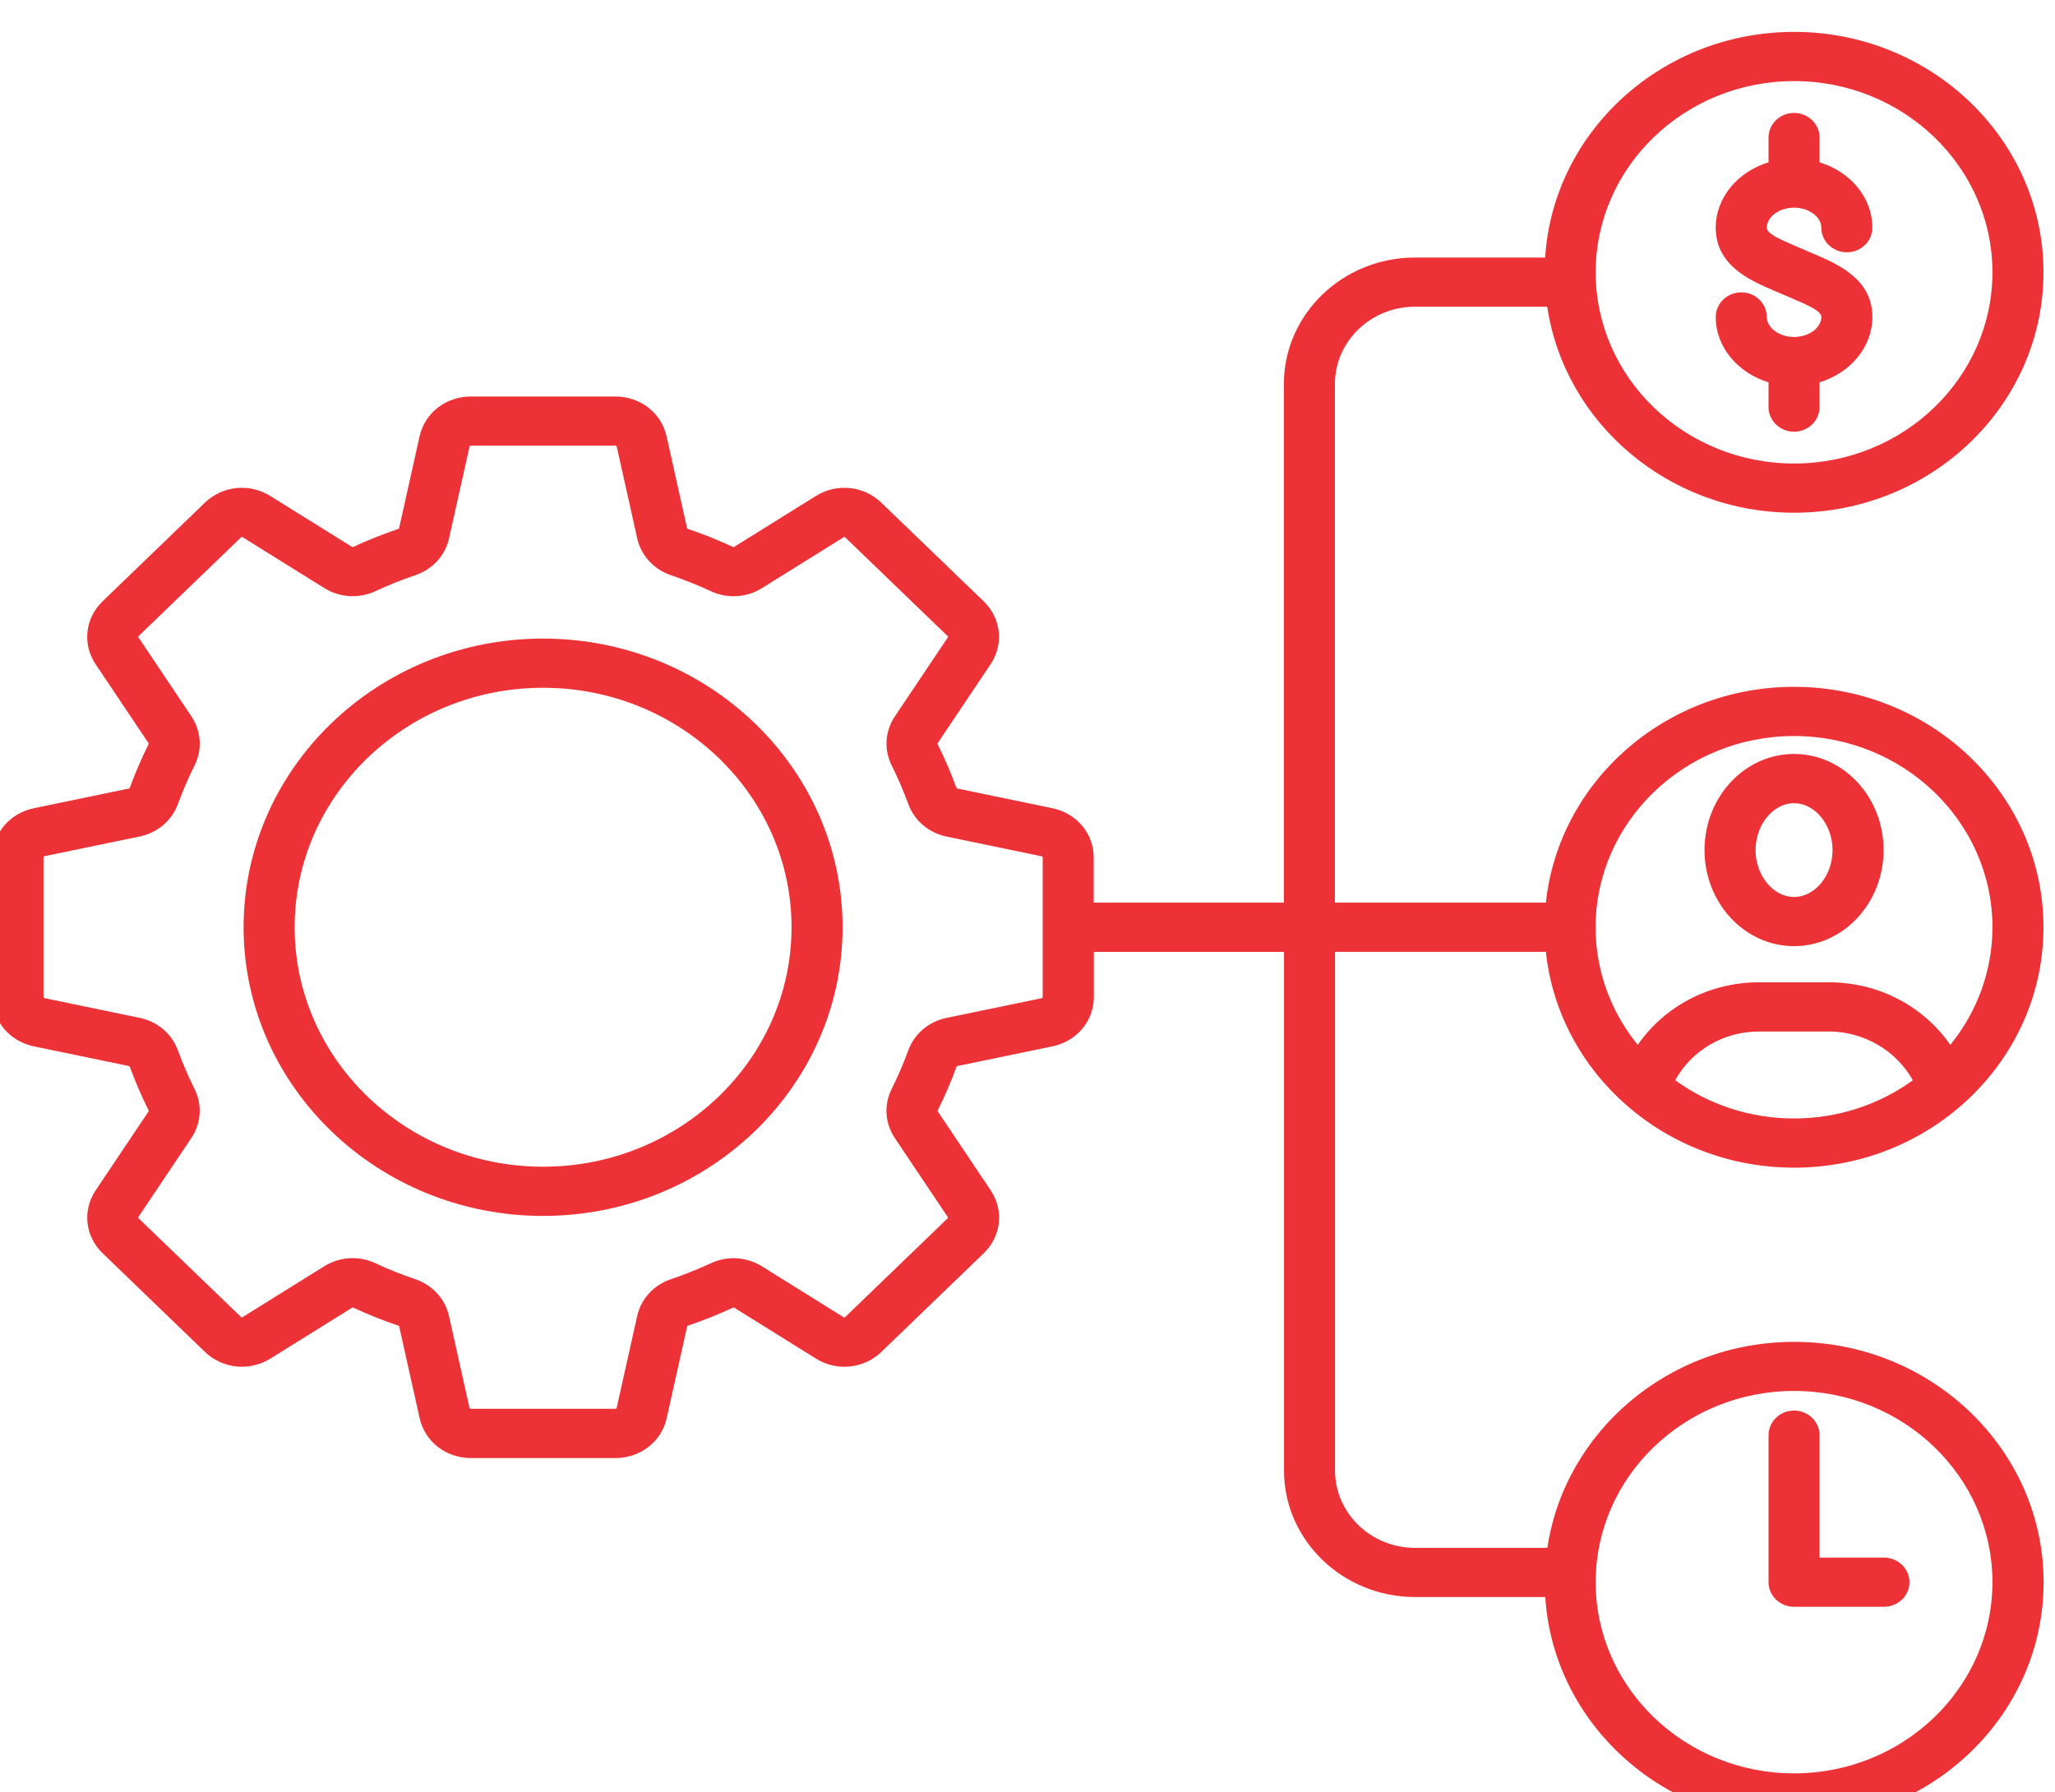 <?xml version="1.0" encoding="UTF-8" standalone="no"?>
<!DOCTYPE svg PUBLIC "-//W3C//DTD SVG 1.1//EN" "http://www.w3.org/Graphics/SVG/1.1/DTD/svg11.dtd">
<svg width="100%" height="100%" viewBox="0 0 86 75" version="1.1" xmlns="http://www.w3.org/2000/svg" xmlns:xlink="http://www.w3.org/1999/xlink" xml:space="preserve" xmlns:serif="http://www.serif.com/" style="fill-rule:evenodd;clip-rule:evenodd;stroke-linejoin:round;stroke-miterlimit:2;">
    <g transform="matrix(1,0,0,1,-2895,-1244)">
        <g transform="matrix(0.283,0,0,0.43,2654.57,-191.638)">
            <g transform="matrix(0.629,0,0,0.399,839.09,3326.79)">
                <path d="M144.35,185.59C105.53,185.59 73.94,217.17 73.94,256C73.94,294.83 105.52,326.41 144.35,326.41C183.18,326.41 214.76,294.83 214.76,256C214.76,217.17 183.17,185.59 144.35,185.59ZM144.35,314.41C112.14,314.41 85.94,288.21 85.94,256C85.94,223.79 112.14,197.59 144.35,197.59C176.56,197.59 202.76,223.79 202.76,256C202.76,288.21 176.56,314.41 144.35,314.41ZM380.11,262C383.12,291.53 408.14,314.64 438.45,314.64C470.79,314.64 497.09,288.33 497.09,256C497.09,223.67 470.78,197.36 438.45,197.36C408.14,197.36 383.12,220.48 380.11,250L330.51,250L330.51,123.47C330.51,113.09 338.95,104.64 349.34,104.64L380.42,104.64C384.51,133.01 408.97,154.89 438.45,154.89C470.79,154.89 497.09,128.58 497.09,96.25C497.09,63.92 470.78,37.61 438.45,37.61C407.33,37.61 381.8,61.99 379.93,92.65L349.34,92.65C332.34,92.65 318.51,106.48 318.51,123.48L318.51,250L273.8,250L273.8,239C273.8,233.14 269.8,228.19 264.07,226.96L241.74,222.16C241.64,222.14 241.59,222.11 241.58,222.11C241.57,222.1 241.54,222.06 241.51,221.96C240.25,218.38 238.77,214.81 237.12,211.37C237.08,211.28 237.07,211.22 237.07,211.21C237.07,211.2 237.09,211.14 237.14,211.06L249.54,191.87C252.72,186.95 252.05,180.62 247.91,176.48L223.87,152.44C219.73,148.3 213.4,147.63 208.48,150.81L189.29,163.21C189.21,163.26 189.15,163.28 189.14,163.28C189.13,163.28 189.07,163.27 188.98,163.23C185.53,161.57 181.97,160.09 178.39,158.84C178.29,158.81 178.25,158.77 178.24,158.77C178.23,158.76 178.21,158.71 178.19,158.61L173.39,136.28C172.16,130.55 167.21,126.55 161.35,126.55L127.35,126.55C121.49,126.55 116.54,130.55 115.31,136.28L110.51,158.61C110.49,158.71 110.46,158.76 110.46,158.77C110.45,158.78 110.41,158.81 110.31,158.84C106.73,160.1 103.16,161.58 99.72,163.23C99.63,163.27 99.57,163.28 99.56,163.28C99.55,163.28 99.49,163.26 99.41,163.21L80.22,150.81C75.3,147.63 68.97,148.3 64.83,152.45L40.8,176.49C36.66,180.63 35.99,186.96 39.17,191.88L51.57,211.07C51.62,211.15 51.64,211.21 51.64,211.22C51.64,211.23 51.63,211.29 51.59,211.38C49.93,214.82 48.45,218.38 47.2,221.97C47.17,222.07 47.13,222.11 47.13,222.12C47.12,222.13 47.07,222.15 46.97,222.17L24.64,226.97C18.91,228.2 14.91,233.15 14.91,239.01L14.91,273.01C14.91,278.87 18.91,283.82 24.64,285.05L46.97,289.85C47.07,289.87 47.12,289.9 47.13,289.9C47.14,289.91 47.17,289.95 47.2,290.05C48.46,293.64 49.94,297.2 51.6,300.64C51.64,300.73 51.65,300.79 51.65,300.8C51.65,300.81 51.63,300.87 51.58,300.95L39.18,320.14C36,325.06 36.67,331.39 40.81,335.53L64.85,359.57C68.99,363.71 75.32,364.38 80.24,361.21L99.43,348.81C99.61,348.7 99.56,348.71 99.74,348.79C103.18,350.45 106.74,351.93 110.33,353.18C110.43,353.21 110.47,353.25 110.48,353.25C110.49,353.26 110.51,353.31 110.53,353.41L115.33,375.74C116.56,381.47 121.51,385.47 127.37,385.47L161.37,385.47C167.23,385.47 172.18,381.47 173.41,375.74L178.21,353.41C178.23,353.31 178.26,353.26 178.26,353.25C178.27,353.24 178.32,353.21 178.41,353.18C182,351.92 185.56,350.44 189,348.79C189.19,348.7 189.15,348.71 189.31,348.81L208.5,361.21C213.42,364.39 219.75,363.71 223.89,359.57L247.93,335.53C252.07,331.39 252.74,325.06 249.56,320.14L237.16,300.95C237.11,300.87 237.09,300.81 237.09,300.8C237.09,300.79 237.1,300.73 237.14,300.64C238.8,297.2 240.28,293.64 241.54,290.05C241.57,289.96 241.61,289.91 241.61,289.9C241.62,289.89 241.67,289.87 241.77,289.85L264.1,285.05C269.83,283.82 273.83,278.87 273.83,273.01L273.83,262.01L318.54,262.01L318.54,388.54C318.54,405.54 332.37,419.37 349.37,419.37L379.96,419.37C381.83,450.03 407.36,474.41 438.48,474.41C470.82,474.41 497.12,448.1 497.12,415.77C497.12,383.44 470.81,357.13 438.48,357.13C408.99,357.13 384.53,379.01 380.45,407.38L349.37,407.38C338.99,407.38 330.54,398.93 330.54,388.55L330.54,262L380.11,262ZM410.51,293.32C414.33,286.08 421.83,281.43 430.21,281.43L446.69,281.43C454.93,281.43 462.54,286.17 466.38,293.33C458.59,299.17 448.92,302.64 438.45,302.64C427.98,302.64 418.3,299.17 410.51,293.32ZM438.45,209.36C464.17,209.36 485.09,230.28 485.09,256C485.09,266.81 481.38,276.77 475.18,284.69C468.93,275.31 458.38,269.43 446.68,269.43L430.2,269.43C418.51,269.43 407.95,275.31 401.7,284.69C395.5,276.77 391.79,266.81 391.79,256C391.81,230.28 412.73,209.36 438.45,209.36ZM438.45,49.61C464.17,49.61 485.09,70.53 485.09,96.25C485.09,121.97 464.17,142.89 438.45,142.89C412.73,142.89 391.81,121.97 391.81,96.25C391.81,70.53 412.73,49.61 438.45,49.61ZM261.8,273C261.8,273.18 261.73,273.27 261.55,273.31L239.22,278.11C234.99,279.02 231.62,282 230.19,286.07C229.08,289.24 227.77,292.38 226.31,295.42C224.43,299.32 224.71,303.82 227.06,307.45L239.46,326.64C239.56,326.79 239.55,326.91 239.42,327.03L215.38,351.07C215.25,351.2 215.14,351.21 214.99,351.11L195.8,338.71C192.16,336.36 187.67,336.08 183.77,337.96C180.73,339.42 177.59,340.73 174.42,341.84C170.34,343.27 167.36,346.65 166.46,350.87L161.66,373.2C161.62,373.38 161.53,373.45 161.35,373.45L127.35,373.45C127.17,373.45 127.08,373.38 127.04,373.2L122.24,350.87C121.33,346.64 118.36,343.27 114.27,341.83C111.11,340.72 107.96,339.42 104.93,337.95C103.22,337.12 101.39,336.71 99.57,336.71C97.25,336.71 94.94,337.38 92.9,338.69L73.71,351.09C73.56,351.19 73.44,351.18 73.32,351.05L49.28,327.01C49.15,326.88 49.14,326.77 49.24,326.62L61.64,307.43C63.99,303.79 64.27,299.3 62.39,295.4C60.93,292.37 59.62,289.22 58.51,286.05C57.08,281.97 53.7,278.99 49.48,278.09L27.15,273.29C26.97,273.25 26.9,273.16 26.9,272.98L26.9,238.98C26.9,238.8 26.97,238.71 27.15,238.67L49.48,233.87C53.71,232.96 57.08,229.99 58.52,225.91C59.63,222.74 60.94,219.6 62.4,216.56C64.28,212.66 64,208.16 61.65,204.53L49.25,185.34C49.15,185.19 49.16,185.07 49.29,184.95L73.33,160.91C73.46,160.78 73.57,160.77 73.72,160.87L92.91,173.27C96.55,175.62 101.05,175.9 104.94,174.02C107.98,172.56 111.12,171.25 114.29,170.14C118.37,168.71 121.35,165.33 122.25,161.11L127.05,138.78C127.09,138.6 127.18,138.53 127.36,138.53L161.36,138.53C161.54,138.53 161.63,138.6 161.67,138.78L166.47,161.11C167.38,165.34 170.36,168.71 174.44,170.15C177.6,171.26 180.74,172.56 183.78,174.03C187.68,175.91 192.18,175.63 195.81,173.28L215,160.88C215.15,160.78 215.27,160.79 215.39,160.92L239.43,184.96C239.56,185.09 239.57,185.2 239.47,185.35L227.07,204.54C224.72,208.18 224.44,212.67 226.32,216.57C227.78,219.61 229.09,222.75 230.2,225.92C231.63,230 235.01,232.98 239.23,233.89L261.56,238.69C261.74,238.73 261.81,238.82 261.81,239L261.81,273L261.8,273ZM438.45,369.1C464.17,369.1 485.09,390.02 485.09,415.74C485.09,441.46 464.17,462.38 438.45,462.38C412.73,462.38 391.81,441.46 391.81,415.74C391.81,390.02 412.73,369.1 438.45,369.1ZM444.86,107.14C444.86,105.74 442.09,104.42 437.87,102.56C437.24,102.28 436.61,102.01 435.98,101.72C435.38,101.45 434.79,101.19 434.2,100.93C428.22,98.3 420.04,94.7 420.04,85.37C420.04,77.99 425.24,71.71 432.45,69.42L432.45,63.38C432.45,60.07 435.14,57.38 438.45,57.38C441.76,57.38 444.45,60.07 444.45,63.38L444.45,69.42C451.66,71.71 456.86,77.98 456.86,85.37C456.86,88.68 454.17,91.37 450.86,91.37C447.55,91.37 444.86,88.68 444.86,85.37C444.86,82.72 441.92,80.48 438.45,80.48C434.98,80.48 432.04,82.72 432.04,85.37C432.04,86.77 434.81,88.09 439.03,89.95C439.66,90.23 440.29,90.5 440.92,90.79C441.52,91.06 442.11,91.32 442.7,91.58C448.68,94.21 456.86,97.81 456.86,107.14C456.86,114.52 451.66,120.8 444.45,123.09L444.45,129.13C444.45,132.44 441.76,135.13 438.45,135.13C435.14,135.13 432.45,132.44 432.45,129.13L432.45,123.09C425.24,120.8 420.04,114.53 420.04,107.14C420.04,103.83 422.73,101.14 426.04,101.14C429.35,101.14 432.04,103.83 432.04,107.14C432.04,109.79 434.98,112.03 438.45,112.03C441.92,112.03 444.86,109.79 444.86,107.14ZM438.45,260.61C450.06,260.61 459.5,250.1 459.5,237.17C459.5,224.24 450.06,213.73 438.45,213.73C426.84,213.73 417.4,224.24 417.4,237.17C417.4,250.1 426.85,260.61 438.45,260.61ZM438.45,225.74C443.35,225.74 447.5,230.98 447.5,237.18C447.5,243.38 443.36,248.62 438.45,248.62C433.55,248.62 429.4,243.38 429.4,237.18C429.4,230.98 433.55,225.74 438.45,225.74ZM432.45,415.75L432.45,379.89C432.45,376.58 435.14,373.89 438.45,373.89C441.76,373.89 444.45,376.58 444.45,379.89L444.45,409.75L459.58,409.75C462.89,409.75 465.58,412.44 465.58,415.75C465.58,419.06 462.89,421.75 459.58,421.75L438.45,421.75C435.14,421.75 432.45,419.06 432.45,415.75Z" style="fill:rgb(236,50,55);fill-rule:nonzero;"/>
            </g>
        </g>
    </g>
</svg>
